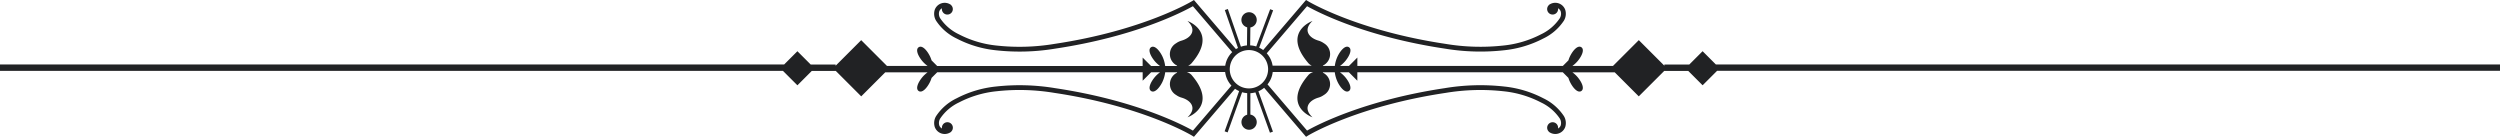 <svg xmlns="http://www.w3.org/2000/svg" width="460.732" height="25.206" viewBox="0 0 460.732 25.206"><g transform="translate(0)"><path d="M404.184,191.933l-2.439-2.44-2.458,2.459H394.7v.215l-4.714-4.714-4.757,4.756h-7.482a5.457,5.457,0,0,0,1.025-.961c.843-1.047,1.2-2.111.619-2.49-.615-.4-1.463.47-2.03,1.569a5.262,5.262,0,0,0-.343.852l-1.03,1.031H338.12v-1.551l-1.552,1.551H334.92a5.471,5.471,0,0,0,1.025-.961c.843-1.047,1.2-2.111.619-2.49-.614-.4-1.462.47-2.03,1.569a5.9,5.9,0,0,0-.569,1.883h-2.151a.823.823,0,0,0-.061-.067,2.446,2.446,0,0,0,.26-.137,2.341,2.341,0,0,0,.721-3.232,2.312,2.312,0,0,0-.787-.75,3.249,3.249,0,0,0-.994-.482c-1.68-.48-2.945-1.9-1.1-3.626,0,0-5.7,2.016-.773,7.762l.033.046a2.16,2.16,0,0,0,.612.437H322.5a4.4,4.4,0,0,0-1.079-2.281l7.431-8.685c1.859,1.048,10.6,5.608,25.4,7.823a39.778,39.778,0,0,0,10.91.3,20.118,20.118,0,0,0,7.238-2.171,9.371,9.371,0,0,0,3.785-3.286,2.464,2.464,0,0,0,.246-1.992,1.945,1.945,0,0,0-2.892-.985l-.124.08.012.018a1.008,1.008,0,1,0,1.685.747.926.926,0,0,0-.012-.151,1.089,1.089,0,0,1,.5.583,1.591,1.591,0,0,1-.185,1.273,8.582,8.582,0,0,1-3.436,2.94,19.274,19.274,0,0,1-6.927,2.07,38.937,38.937,0,0,1-10.669-.3c-16.388-2.452-25.308-7.838-25.4-7.892l-.32-.2-7.9,9.228a4.432,4.432,0,0,0-.738-.436l2.572-6.886-.549-.205-2.566,6.867a4.354,4.354,0,0,0-1.119-.2l.039-3.305a1.413,1.413,0,1,0-.587-.023l-.039,3.335a4.34,4.34,0,0,0-1.115.239l-2.411-6.949-.554.193,2.425,6.99c-.127.066-.256.13-.376.207L308,180.057l-.32.2c-.088.053-9.007,5.439-25.4,7.892a38.937,38.937,0,0,1-10.669.3,19.274,19.274,0,0,1-6.927-2.07,8.582,8.582,0,0,1-3.436-2.94,1.591,1.591,0,0,1-.185-1.273,1.091,1.091,0,0,1,.5-.583,1,1,0,0,0-.012.151,1.008,1.008,0,1,0,1.685-.747l.012-.018-.124-.08a1.945,1.945,0,0,0-2.892.985,2.464,2.464,0,0,0,.246,1.992,9.371,9.371,0,0,0,3.785,3.286,20.118,20.118,0,0,0,7.238,2.171,39.778,39.778,0,0,0,10.91-.3c14.8-2.215,23.539-6.775,25.4-7.823l7.244,8.467a4.407,4.407,0,0,0-1.284,2.5h-6.83a2.161,2.161,0,0,0,.612-.437l.033-.046c4.923-5.747-.773-7.762-.773-7.762,1.842,1.726.578,3.147-1.1,3.626a3.25,3.25,0,0,0-.994.482,2.312,2.312,0,0,0-.787.75,2.341,2.341,0,0,0,.721,3.232,2.443,2.443,0,0,0,.26.137.817.817,0,0,0-.061.067H302.7a5.894,5.894,0,0,0-.569-1.883c-.568-1.1-1.416-1.97-2.03-1.569-.581.379-.225,1.444.619,2.49a5.472,5.472,0,0,0,1.025.961H300.1l-1.552-1.551v1.551H260.679l-1.03-1.031a5.259,5.259,0,0,0-.343-.852c-.568-1.1-1.416-1.97-2.03-1.569-.581.379-.225,1.444.619,2.49a5.455,5.455,0,0,0,1.025.961h-7.482l-4.757-4.756-4.714,4.714v-.215h-4.585l-2.458-2.459-2.439,2.44H87.968v1.174H232.257l2.667,2.666,2.647-2.647h4.4V193.1l4.714,4.714,4.432-4.432h7.807a5.479,5.479,0,0,0-1.025.962c-.843,1.047-1.2,2.111-.619,2.49.615.4,1.463-.47,2.03-1.57a5.233,5.233,0,0,0,.343-.852l1.031-1.031h37.869v1.552l1.552-1.552h1.648a5.481,5.481,0,0,0-1.025.962c-.843,1.047-1.2,2.111-.619,2.49.614.4,1.462-.47,2.03-1.57a5.889,5.889,0,0,0,.569-1.883h2.15c.021.022.039.047.062.068a2.446,2.446,0,0,0-.26.137,2.342,2.342,0,0,0-.721,3.232,2.317,2.317,0,0,0,.787.75,3.25,3.25,0,0,0,.994.482c1.68.48,2.945,1.9,1.1,3.626,0,0,5.7-2.016.773-7.762l-.033-.046a2.178,2.178,0,0,0-.863-.535h7.058a4.4,4.4,0,0,0,1.16,2.5l-7.1,8.294c-1.859-1.048-10.6-5.608-25.4-7.823a39.824,39.824,0,0,0-10.91-.3,20.118,20.118,0,0,0-7.238,2.171,9.375,9.375,0,0,0-3.785,3.286,2.465,2.465,0,0,0-.246,1.992,1.945,1.945,0,0,0,2.892.986l.124-.08-.012-.018a1.009,1.009,0,1,0-1.673-.6,1.091,1.091,0,0,1-.5-.583,1.59,1.59,0,0,1,.185-1.272,8.577,8.577,0,0,1,3.436-2.94,19.262,19.262,0,0,1,6.927-2.07,38.914,38.914,0,0,1,10.669.3c16.388,2.452,25.308,7.838,25.4,7.892l.32.2,7.572-8.85a4.466,4.466,0,0,0,.755.425l-2.672,7.417.552.2,2.667-7.406a4.372,4.372,0,0,0,.938.167v3.98a1.408,1.408,0,1,0,.587-.025v-3.941a4.393,4.393,0,0,0,.927-.154l2.678,7.436.552-.2-2.678-7.435a4.448,4.448,0,0,0,1.058-.642l7.725,9.029.32-.2c.088-.054,9.007-5.439,25.4-7.892a38.914,38.914,0,0,1,10.669-.3,19.262,19.262,0,0,1,6.927,2.07,8.578,8.578,0,0,1,3.436,2.94,1.59,1.59,0,0,1,.185,1.272,1.089,1.089,0,0,1-.5.583.926.926,0,0,0,.012-.151,1.008,1.008,0,1,0-1.685.748l-.012.018.124.08a1.945,1.945,0,0,0,2.892-.986,2.465,2.465,0,0,0-.246-1.992,9.375,9.375,0,0,0-3.785-3.286A20.118,20.118,0,0,0,365.16,196a39.824,39.824,0,0,0-10.91.3c-14.8,2.215-23.539,6.775-25.4,7.823l-7.289-8.518a4.4,4.4,0,0,0,.96-2.273h7.45a2.178,2.178,0,0,0-.863.535l-.033.046c-4.923,5.746.773,7.762.773,7.762-1.842-1.727-.578-3.147,1.1-3.626a3.25,3.25,0,0,0,.994-.482,2.317,2.317,0,0,0,.787-.75,2.342,2.342,0,0,0-.721-3.232,2.448,2.448,0,0,0-.26-.137c.023-.021.041-.045.062-.068h2.15a5.89,5.89,0,0,0,.569,1.883c.568,1.1,1.416,1.97,2.03,1.57.581-.379.225-1.444-.619-2.49a5.48,5.48,0,0,0-1.025-.962h1.648l1.552,1.552v-1.552h37.869l1.031,1.031a5.236,5.236,0,0,0,.343.852c.568,1.1,1.416,1.97,2.03,1.57.581-.379.225-1.444-.619-2.49a5.481,5.481,0,0,0-1.025-.962h7.806l4.432,4.432L394.7,193.1v.026h4.4l2.647,2.647,2.667-2.666H548.7v-1.174Zm-82.552,1.4a3.506,3.506,0,0,1-.656,1.588,3.532,3.532,0,0,1-6.333-1.588,3.49,3.49,0,0,1-.041-.511,3.579,3.579,0,0,1,.064-.663,3.527,3.527,0,0,1,5.531-2.206,3.574,3.574,0,0,1,.647.6,3.525,3.525,0,0,1,.765,1.608,3.579,3.579,0,0,1,.064.663A3.5,3.5,0,0,1,321.633,193.334Z" transform="translate(-87.968 -180.057)" fill="#212224"></path></g></svg>